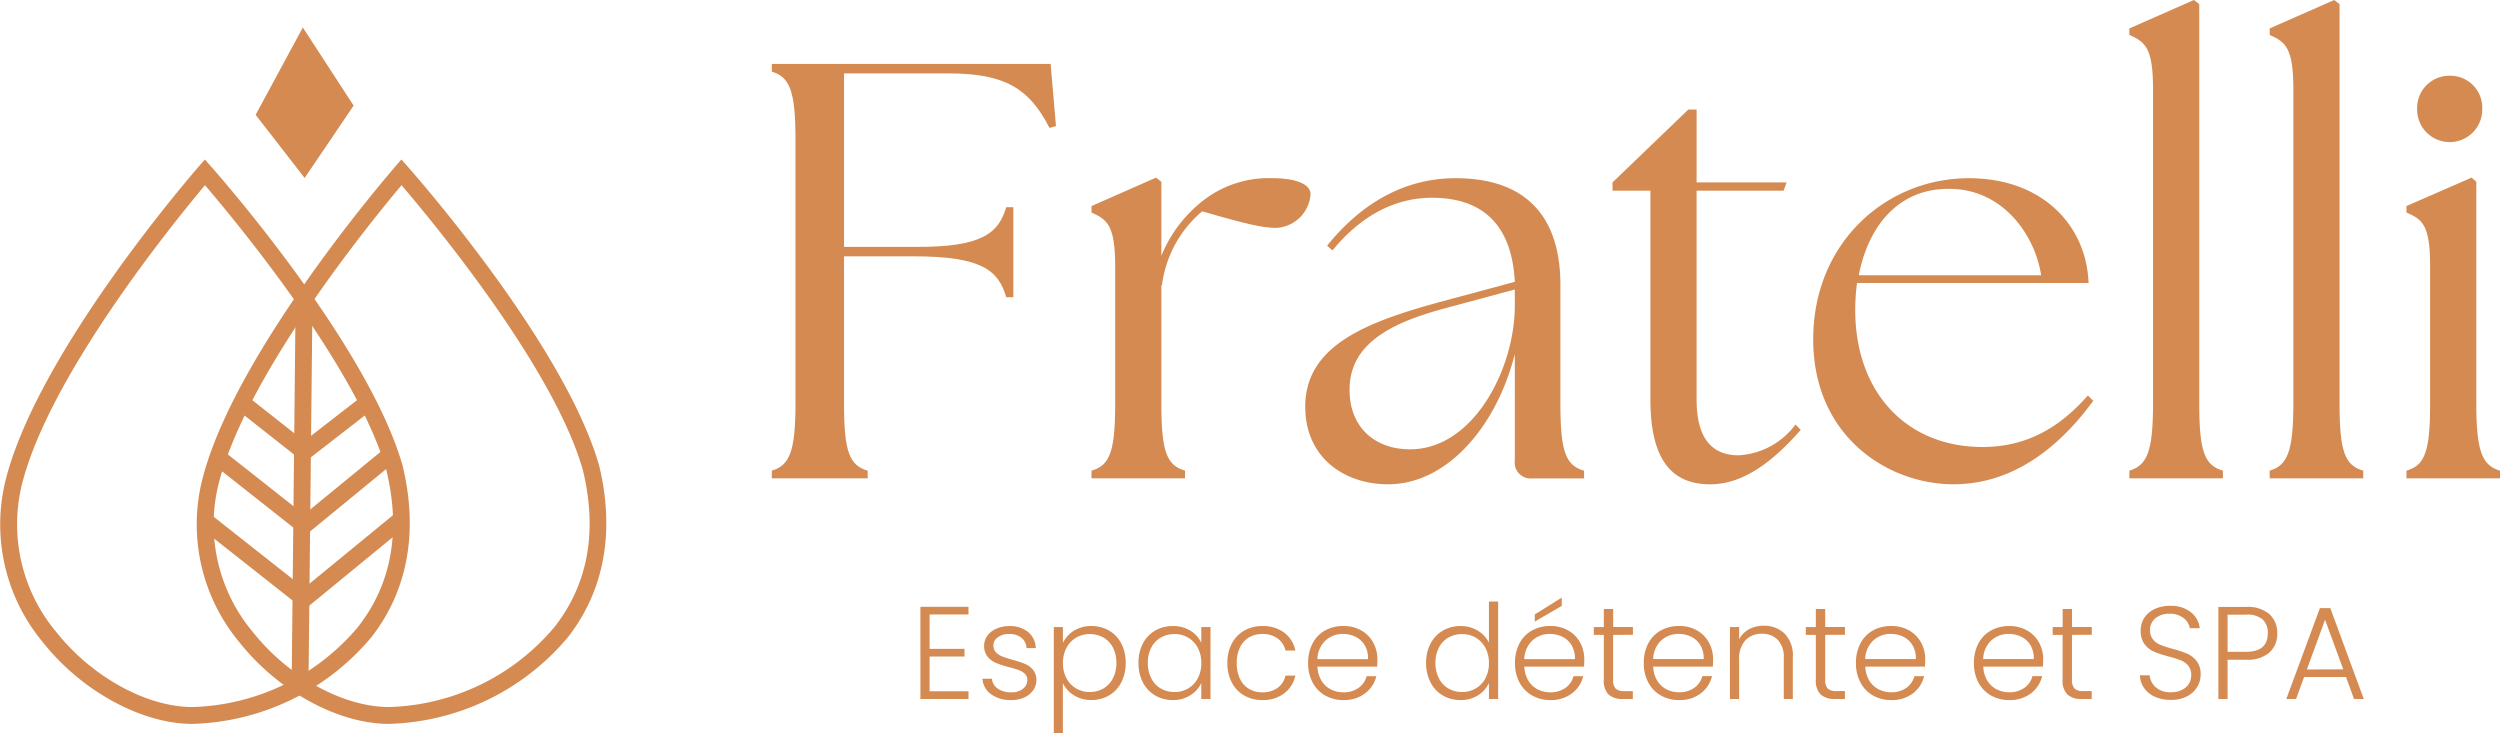 <svg xmlns="http://www.w3.org/2000/svg" width="227.803" height="66.787" viewBox="0 0 227.803 66.787"><g id="Groupe_34" data-name="Groupe 34" transform="translate(-914.656 323.691)"><path id="Trac&#xE9;_1" data-name="Trac&#xE9; 1" d="M285.731,114.538c-4.631,0-10.109-2.987-13.631-7.435a16.785,16.785,0,0,1-3.473-14.466C271.363,81,285.676,64.469,286.283,63.771l.575-.66.581.654c.581.656,14.268,16.188,17.432,27.218,1.466,6.027.472,11.443-2.866,15.69a22.073,22.073,0,0,1-16.274,7.865m1.138-49.082c-2.736,3.254-14.4,17.555-16.746,27.534a15.279,15.279,0,0,0,3.183,13.159c3.246,4.1,8.24,6.853,12.426,6.853a20.433,20.433,0,0,0,15.065-7.278c3.08-3.919,3.951-8.747,2.589-14.347-2.7-9.411-13.838-22.8-16.516-25.922" transform="translate(646.465 -372.267)" fill="#d48a50"></path><path id="Trac&#xE9;_2" data-name="Trac&#xE9; 2" d="M379.691,114.538c-4.63,0-10.108-2.987-13.63-7.434a16.785,16.785,0,0,1-3.474-14.467c1.065-4.527,4.005-10.326,8.739-17.235a143.551,143.551,0,0,1,8.918-11.632l.575-.66.581.654c.581.655,14.269,16.188,17.432,27.218,1.467,6.027.473,11.442-2.866,15.69a22.07,22.07,0,0,1-16.274,7.865m1.138-49.083c-1.335,1.585-4.794,5.795-8.235,10.817-4.626,6.752-7.489,12.377-8.511,16.718a15.279,15.279,0,0,0,3.184,13.16c3.246,4.1,8.239,6.852,12.425,6.852a20.433,20.433,0,0,0,15.066-7.279c3.08-3.919,3.95-8.746,2.588-14.346-2.7-9.411-13.838-22.8-16.516-25.923" transform="translate(570.413 -372.267)" fill="#d48a50"></path><rect id="Rectangle_1" data-name="Rectangle 1" width="35.241" height="1.536" transform="translate(941.228 -261.198) rotate(-89.403)" fill="#d48a50"></rect><path id="Trac&#xE9;_3" data-name="Trac&#xE9; 3" d="M387.429,182.2l-6.161-4.861.952-1.206,5.216,4.115,5.311-4.12.941,1.215Z" transform="translate(554.94 -463.745)" fill="#d48a50"></path><path id="Trac&#xE9;_4" data-name="Trac&#xE9; 4" d="M378.217,209.156l-8.347-6.586.952-1.206,7.375,5.819,7.372-6.045.975,1.188Z" transform="translate(564.165 -483.987)" fill="#d48a50"></path><path id="Trac&#xE9;_5" data-name="Trac&#xE9; 5" d="M373.212,240.809l-9.525-7.515.952-1.206,8.554,6.747,8.38-6.871.975,1.188Z" transform="translate(569.17 -508.939)" fill="#d48a50"></path><path id="Trac&#xE9;_6" data-name="Trac&#xE9; 6" d="M394.9,13.709l4.462-6.594L394.734,0l-4.3,7.957Z" transform="translate(547.516 -321.184)" fill="#d48a50"></path><g id="Groupe_8" data-name="Groupe 8" transform="translate(984.984 -323.691)"><path id="Trac&#xE9;_7" data-name="Trac&#xE9; 7" d="M0,403.729c1.618-.486,2.157-1.727,2.157-6.15v-24.06c0-4.423-.54-5.664-2.157-6.15v-.7H25.407l.486,5.664-.593.161c-1.835-3.615-4.1-4.963-9.171-4.963H6.58v15.806H13c6.15.054,7.66-1.241,8.361-3.614h.647v8.2h-.647C20.661,385.5,19.15,384.2,13,384.2H6.58v13.379c0,4.423.486,5.664,2.158,6.15v.7H0Z" transform="translate(0 -360.842)" fill="#d48a50"></path><path id="Trac&#xE9;_8" data-name="Trac&#xE9; 8" d="M152.848,447.711c1.673-.486,2.158-1.727,2.158-6.15V429.154c0-3.776-.7-4.315-2.158-4.963V423.6l5.88-2.59.486.378v6.744A12.231,12.231,0,0,1,163.151,423a9.743,9.743,0,0,1,6.15-1.941c2.158,0,3.507.539,3.507,1.455a3.3,3.3,0,0,1-3.129,3.076c-1.456,0-3.56-.594-6.743-1.51a10.51,10.51,0,0,0-3.668,6.743h-.054v10.735c0,4.423.485,5.664,2.157,6.15v.7h-8.524Z" transform="translate(-123.717 -404.824)" fill="#d48a50"></path><path id="Trac&#xE9;_9" data-name="Trac&#xE9; 9" d="M274.132,447.028v-9.71c-1.673,6.636-6.2,11.869-11.544,11.869-3.991,0-7.552-2.428-7.552-7.067,0-5.61,5.664-7.714,12.083-9.494l7.013-1.888c-.27-5.233-2.967-7.66-7.552-7.66-3.237,0-6.366,1.51-9.063,4.8l-.485-.431c3.075-3.831,7.012-6.15,11.706-6.15,6.527,0,9.548,3.614,9.548,9.709V441.8c0,4.423.486,5.664,2.158,6.15v.7h-4.693a1.453,1.453,0,0,1-1.619-1.619M264.584,446c5.772,0,9.494-7.283,9.548-12.947v-1.618l-6.8,1.834c-3.992,1.133-8.308,2.913-8.254,7.337,0,3.507,2.428,5.395,5.5,5.395" transform="translate(-206.429 -405.058)" fill="#d48a50"></path><path id="Trac&#xE9;_10" data-name="Trac&#xE9; 10" d="M405.4,414.894V395.853h-3.453V395.1l6.905-6.635h.755V395.1h8.2l-.27.755h-7.93v19.041c0,3.669,1.51,5.072,3.83,5.072a6.889,6.889,0,0,0,5.178-2.805l.486.485c-2.32,2.643-5.071,4.964-8.253,4.964-3.4,0-5.449-2.1-5.449-7.715" transform="translate(-325.339 -378.481)" fill="#d48a50"></path><path id="Trac&#xE9;_11" data-name="Trac&#xE9; 11" d="M497.9,435.969c0-8.793,6.636-14.673,14.188-14.673,6.8,0,10.735,4.423,10.9,9.548H501.892a18.513,18.513,0,0,0-.162,2.481c0,7.39,4.585,12.462,11.6,12.462,4.154,0,7.12-1.888,9.6-4.694l.486.486c-2.751,3.776-6.959,7.607-12.731,7.607-5.934,0-12.785-4.316-12.785-13.217m20.769-5.826c-.54-3.615-3.453-7.876-8.361-7.876-4.585-.054-7.391,3.344-8.254,7.876Z" transform="translate(-403.006 -405.057)" fill="#d48a50"></path><path id="Trac&#xE9;_12" data-name="Trac&#xE9; 12" d="M649.056,378.981c1.618-.486,2.158-1.727,2.158-6.15V344.24c0-3.776-.7-4.315-2.158-4.962v-.594l5.88-2.59.486.378v36.36c0,4.423.486,5.664,2.157,6.15v.7h-8.524Z" transform="translate(-525.353 -336.094)" fill="#d48a50"></path><path id="Trac&#xE9;_13" data-name="Trac&#xE9; 13" d="M716.144,378.981c1.618-.486,2.157-1.727,2.157-6.15V344.24c0-3.776-.7-4.315-2.157-4.962v-.594l5.88-2.59.485.378v36.36c0,4.423.486,5.664,2.158,6.15v.7h-8.523Z" transform="translate(-579.655 -336.094)" fill="#d48a50"></path><path id="Trac&#xE9;_14" data-name="Trac&#xE9; 14" d="M781.53,408.305c1.673-.486,2.158-1.727,2.158-6.15V389.748c0-3.776-.648-4.315-2.158-4.963v-.593l5.934-2.59.432.378v20.176c0,4.423.539,5.664,2.157,6.15v.7H781.53Zm.971-32.961a2.938,2.938,0,0,1,2.967-3.022,2.906,2.906,0,0,1,2.967,3.022,2.967,2.967,0,1,1-5.933,0" transform="translate(-632.579 -365.418)" fill="#d48a50"></path><path id="Trac&#xE9;_2871" data-name="Trac&#xE9; 2871" d="M-64.632-7.7v3.132h3.18v.7h-3.18V-.7h3.54V0h-4.38V-8.4h4.38v.7ZM-57.18.1a3.044,3.044,0,0,1-1.842-.522,1.9,1.9,0,0,1-.8-1.422h.864a1.239,1.239,0,0,0,.522.894,2.042,2.042,0,0,0,1.242.342,1.631,1.631,0,0,0,1.074-.324,1,1,0,0,0,.39-.8.748.748,0,0,0-.216-.552,1.532,1.532,0,0,0-.546-.342,8.525,8.525,0,0,0-.894-.27,9.09,9.09,0,0,1-1.188-.384,2.024,2.024,0,0,1-.774-.57,1.524,1.524,0,0,1-.318-1.014,1.508,1.508,0,0,1,.288-.888,1.965,1.965,0,0,1,.816-.648,2.87,2.87,0,0,1,1.2-.24,2.594,2.594,0,0,1,1.7.534,1.939,1.939,0,0,1,.7,1.47h-.84a1.276,1.276,0,0,0-.45-.93,1.689,1.689,0,0,0-1.134-.354,1.664,1.664,0,0,0-1.032.3.9.9,0,0,0-.4.744.877.877,0,0,0,.234.63A1.608,1.608,0,0,0-58-3.87q.348.138.936.306a8.84,8.84,0,0,1,1.128.372,1.957,1.957,0,0,1,.72.528,1.413,1.413,0,0,1,.312.924,1.61,1.61,0,0,1-.288.942,1.959,1.959,0,0,1-.8.654A2.788,2.788,0,0,1-57.18.1Zm4.692-5.208a2.65,2.65,0,0,1,.99-1.1,2.909,2.909,0,0,1,1.614-.438,3.135,3.135,0,0,1,1.6.414,2.879,2.879,0,0,1,1.116,1.176,3.739,3.739,0,0,1,.4,1.77,3.775,3.775,0,0,1-.4,1.776A2.91,2.91,0,0,1-48.282-.324a3.1,3.1,0,0,1-1.6.42,2.917,2.917,0,0,1-1.608-.438,2.638,2.638,0,0,1-1-1.1V3.1h-.828V-6.552h.828Zm4.872,1.824a2.947,2.947,0,0,0-.318-1.41A2.212,2.212,0,0,0-48.8-5.6a2.492,2.492,0,0,0-1.248-.312,2.4,2.4,0,0,0-1.23.324,2.312,2.312,0,0,0-.882.924,2.885,2.885,0,0,0-.324,1.392,2.885,2.885,0,0,0,.324,1.392,2.312,2.312,0,0,0,.882.924,2.4,2.4,0,0,0,1.23.324A2.454,2.454,0,0,0-48.8-.954a2.235,2.235,0,0,0,.87-.924A2.992,2.992,0,0,0-47.616-3.288Zm2.016,0a3.739,3.739,0,0,1,.4-1.77,2.879,2.879,0,0,1,1.116-1.176,3.158,3.158,0,0,1,1.614-.414,2.94,2.94,0,0,1,1.614.432,2.514,2.514,0,0,1,.978,1.1v-1.44h.84V0h-.84V-1.452a2.631,2.631,0,0,1-.99,1.11A2.909,2.909,0,0,1-42.48.1a3.1,3.1,0,0,1-1.6-.42A2.91,2.91,0,0,1-45.2-1.512,3.775,3.775,0,0,1-45.6-3.288Zm5.724.012A2.885,2.885,0,0,0-40.2-4.668a2.312,2.312,0,0,0-.882-.924,2.4,2.4,0,0,0-1.23-.324A2.492,2.492,0,0,0-43.56-5.6a2.212,2.212,0,0,0-.87.906,2.947,2.947,0,0,0-.318,1.41,2.992,2.992,0,0,0,.318,1.41,2.235,2.235,0,0,0,.87.924,2.454,2.454,0,0,0,1.248.318,2.4,2.4,0,0,0,1.23-.324,2.312,2.312,0,0,0,.882-.924A2.885,2.885,0,0,0-39.876-3.276Zm2.376,0a3.72,3.72,0,0,1,.408-1.782,2.907,2.907,0,0,1,1.128-1.176,3.238,3.238,0,0,1,1.644-.414,3.2,3.2,0,0,1,2,.6,2.716,2.716,0,0,1,1.014,1.632h-.9a1.842,1.842,0,0,0-.726-1.11,2.309,2.309,0,0,0-1.386-.4,2.362,2.362,0,0,0-1.188.3,2.1,2.1,0,0,0-.834.894,3.157,3.157,0,0,0-.306,1.458,3.2,3.2,0,0,0,.306,1.464,2.1,2.1,0,0,0,.834.9,2.362,2.362,0,0,0,1.188.3,2.309,2.309,0,0,0,1.386-.4,1.847,1.847,0,0,0,.726-1.122h.9a2.748,2.748,0,0,1-1.02,1.62A3.161,3.161,0,0,1-34.32.1a3.238,3.238,0,0,1-1.644-.414,2.907,2.907,0,0,1-1.128-1.176A3.72,3.72,0,0,1-37.5-3.276Zm13.668-.336q0,.432-.024.66h-5.436a2.637,2.637,0,0,0,.36,1.272,2.12,2.12,0,0,0,.852.8,2.493,2.493,0,0,0,1.152.27,2.313,2.313,0,0,0,1.374-.4,1.859,1.859,0,0,0,.738-1.068h.888A2.775,2.775,0,0,1-24.954-.51,3.137,3.137,0,0,1-26.928.1a3.3,3.3,0,0,1-1.656-.414A2.923,2.923,0,0,1-29.73-1.494a3.676,3.676,0,0,1-.414-1.782,3.756,3.756,0,0,1,.408-1.788A2.836,2.836,0,0,1-28.6-6.24a3.368,3.368,0,0,1,1.668-.408,3.2,3.2,0,0,1,1.638.408,2.82,2.82,0,0,1,1.08,1.1A3.132,3.132,0,0,1-23.832-3.612Zm-.852-.024a2.328,2.328,0,0,0-.294-1.248,1.984,1.984,0,0,0-.834-.78,2.54,2.54,0,0,0-1.152-.264,2.289,2.289,0,0,0-1.6.6,2.4,2.4,0,0,0-.732,1.692Zm5.292.348a3.694,3.694,0,0,1,.408-1.77,2.919,2.919,0,0,1,1.122-1.176,3.158,3.158,0,0,1,1.614-.414,2.96,2.96,0,0,1,1.56.42,2.569,2.569,0,0,1,1.02,1.092V-8.88h.84V0h-.84V-1.464a2.525,2.525,0,0,1-.984,1.122A2.917,2.917,0,0,1-16.26.1a3.123,3.123,0,0,1-1.614-.42A2.91,2.91,0,0,1-18.99-1.512,3.775,3.775,0,0,1-19.392-3.288Zm5.724.012a2.885,2.885,0,0,0-.324-1.392,2.312,2.312,0,0,0-.882-.924,2.4,2.4,0,0,0-1.23-.324,2.492,2.492,0,0,0-1.248.312,2.212,2.212,0,0,0-.87.906,2.947,2.947,0,0,0-.318,1.41,2.992,2.992,0,0,0,.318,1.41,2.235,2.235,0,0,0,.87.924A2.454,2.454,0,0,0-16.1-.636a2.4,2.4,0,0,0,1.23-.324,2.312,2.312,0,0,0,.882-.924A2.885,2.885,0,0,0-13.668-3.276Zm8.688-.336q0,.432-.024.66H-10.44a2.637,2.637,0,0,0,.36,1.272,2.12,2.12,0,0,0,.852.8,2.493,2.493,0,0,0,1.152.27,2.313,2.313,0,0,0,1.374-.4,1.859,1.859,0,0,0,.738-1.068h.888A2.775,2.775,0,0,1-6.1-.51,3.137,3.137,0,0,1-8.076.1,3.3,3.3,0,0,1-9.732-.318a2.923,2.923,0,0,1-1.146-1.176,3.676,3.676,0,0,1-.414-1.782,3.756,3.756,0,0,1,.408-1.788A2.836,2.836,0,0,1-9.744-6.24a3.368,3.368,0,0,1,1.668-.408,3.2,3.2,0,0,1,1.638.408,2.82,2.82,0,0,1,1.08,1.1A3.132,3.132,0,0,1-4.98-3.612Zm-.852-.024a2.328,2.328,0,0,0-.294-1.248,1.984,1.984,0,0,0-.834-.78,2.54,2.54,0,0,0-1.152-.264,2.289,2.289,0,0,0-1.6.6,2.4,2.4,0,0,0-.732,1.692Zm-1.2-4.848-2.46,1.428V-7.7l2.46-1.536Zm4.68,2.64v4.068a1.165,1.165,0,0,0,.228.828,1.123,1.123,0,0,0,.8.228h.768V0h-.9a1.846,1.846,0,0,1-1.32-.414A1.824,1.824,0,0,1-3.2-1.776V-5.844h-.912v-.708H-3.2V-8.2h.852v1.644h1.8v.708ZM6.756-3.612q0,.432-.024.66H1.3a2.637,2.637,0,0,0,.36,1.272,2.12,2.12,0,0,0,.852.8,2.493,2.493,0,0,0,1.152.27,2.313,2.313,0,0,0,1.374-.4,1.859,1.859,0,0,0,.738-1.068H6.66A2.775,2.775,0,0,1,5.634-.51,3.137,3.137,0,0,1,3.66.1,3.3,3.3,0,0,1,2-.318,2.923,2.923,0,0,1,.858-1.494,3.676,3.676,0,0,1,.444-3.276,3.756,3.756,0,0,1,.852-5.064,2.836,2.836,0,0,1,1.992-6.24,3.368,3.368,0,0,1,3.66-6.648,3.2,3.2,0,0,1,5.3-6.24a2.82,2.82,0,0,1,1.08,1.1A3.132,3.132,0,0,1,6.756-3.612ZM5.9-3.636A2.328,2.328,0,0,0,5.61-4.884a1.984,1.984,0,0,0-.834-.78,2.54,2.54,0,0,0-1.152-.264,2.289,2.289,0,0,0-1.6.6A2.4,2.4,0,0,0,1.3-3.636Zm5.46-3.036a2.634,2.634,0,0,1,1.92.726,2.811,2.811,0,0,1,.744,2.106V0H13.2V-3.744a2.285,2.285,0,0,0-.534-1.632,1.912,1.912,0,0,0-1.458-.564,1.976,1.976,0,0,0-1.512.6,2.486,2.486,0,0,0-.564,1.764V0h-.84V-6.552h.84v1.116a2.144,2.144,0,0,1,.9-.918A2.755,2.755,0,0,1,11.364-6.672Zm5.616.828v4.068a1.165,1.165,0,0,0,.228.828,1.123,1.123,0,0,0,.8.228h.768V0h-.9a1.846,1.846,0,0,1-1.32-.414,1.824,1.824,0,0,1-.432-1.362V-5.844h-.912v-.708h.912V-8.2h.852v1.644h1.8v.708Zm9.108,2.232q0,.432-.024.66H20.628a2.637,2.637,0,0,0,.36,1.272,2.12,2.12,0,0,0,.852.8,2.493,2.493,0,0,0,1.152.27,2.313,2.313,0,0,0,1.374-.4A1.859,1.859,0,0,0,25.1-2.076h.888A2.775,2.775,0,0,1,24.966-.51,3.137,3.137,0,0,1,22.992.1a3.3,3.3,0,0,1-1.656-.414A2.923,2.923,0,0,1,20.19-1.494a3.676,3.676,0,0,1-.414-1.782,3.756,3.756,0,0,1,.408-1.788,2.836,2.836,0,0,1,1.14-1.176,3.368,3.368,0,0,1,1.668-.408,3.2,3.2,0,0,1,1.638.408,2.82,2.82,0,0,1,1.08,1.1A3.132,3.132,0,0,1,26.088-3.612Zm-.852-.024a2.328,2.328,0,0,0-.294-1.248,1.984,1.984,0,0,0-.834-.78,2.54,2.54,0,0,0-1.152-.264,2.289,2.289,0,0,0-1.6.6,2.4,2.4,0,0,0-.732,1.692Zm11.6.024q0,.432-.024.66H31.38a2.637,2.637,0,0,0,.36,1.272,2.12,2.12,0,0,0,.852.8,2.493,2.493,0,0,0,1.152.27,2.313,2.313,0,0,0,1.374-.4,1.859,1.859,0,0,0,.738-1.068h.888A2.775,2.775,0,0,1,35.718-.51,3.137,3.137,0,0,1,33.744.1a3.3,3.3,0,0,1-1.656-.414,2.923,2.923,0,0,1-1.146-1.176,3.676,3.676,0,0,1-.414-1.782,3.756,3.756,0,0,1,.408-1.788,2.836,2.836,0,0,1,1.14-1.176,3.368,3.368,0,0,1,1.668-.408,3.2,3.2,0,0,1,1.638.408,2.82,2.82,0,0,1,1.08,1.1A3.132,3.132,0,0,1,36.84-3.612Zm-.852-.024a2.328,2.328,0,0,0-.294-1.248,1.984,1.984,0,0,0-.834-.78,2.54,2.54,0,0,0-1.152-.264,2.289,2.289,0,0,0-1.6.6,2.4,2.4,0,0,0-.732,1.692Zm3.48-2.208v4.068a1.165,1.165,0,0,0,.228.828,1.123,1.123,0,0,0,.8.228h.768V0h-.9a1.846,1.846,0,0,1-1.32-.414,1.824,1.824,0,0,1-.432-1.362V-5.844H37.7v-.708h.912V-8.2h.852v1.644h1.8v.708ZM48.48.084A3.474,3.474,0,0,1,47.022-.2a2.384,2.384,0,0,1-.99-.8,2.111,2.111,0,0,1-.384-1.152h.888a1.687,1.687,0,0,0,.54,1.074,1.948,1.948,0,0,0,1.4.462,1.972,1.972,0,0,0,1.35-.438,1.414,1.414,0,0,0,.5-1.11,1.311,1.311,0,0,0-.276-.87,1.69,1.69,0,0,0-.684-.492,10.612,10.612,0,0,0-1.128-.354,9.862,9.862,0,0,1-1.332-.444A2.12,2.12,0,0,1,46.068-5,1.99,1.99,0,0,1,45.72-6.24,2.057,2.057,0,0,1,46.056-7.4,2.251,2.251,0,0,1,47-8.2a3.261,3.261,0,0,1,1.4-.288,2.921,2.921,0,0,1,1.878.57,2.142,2.142,0,0,1,.822,1.47H50.2a1.508,1.508,0,0,0-.564-.918,1.955,1.955,0,0,0-1.3-.4,1.957,1.957,0,0,0-1.26.4,1.329,1.329,0,0,0-.5,1.1,1.269,1.269,0,0,0,.276.852,1.759,1.759,0,0,0,.69.492,10.221,10.221,0,0,0,1.122.36,10.133,10.133,0,0,1,1.32.45,2.15,2.15,0,0,1,.852.678,1.968,1.968,0,0,1,.348,1.224,2.16,2.16,0,0,1-.312,1.116,2.277,2.277,0,0,1-.924.852A3.09,3.09,0,0,1,48.48.084Zm9.684-6.06a2.267,2.267,0,0,1-.708,1.74,3.016,3.016,0,0,1-2.124.66H53.64V0H52.8V-8.388h2.532a3.02,3.02,0,0,1,2.118.66A2.272,2.272,0,0,1,58.164-5.976ZM55.332-4.3q1.968,0,1.968-1.68a1.646,1.646,0,0,0-.468-1.272,2.168,2.168,0,0,0-1.5-.432H53.64V-4.3Zm9.1,2.3H60.612L59.88,0h-.888l3.06-8.28H63L66.048,0H65.16Zm-.252-.7L62.52-7.224,60.864-2.688Z" transform="translate(79.013 63.691)" fill="#d48a50"></path></g></g></svg>